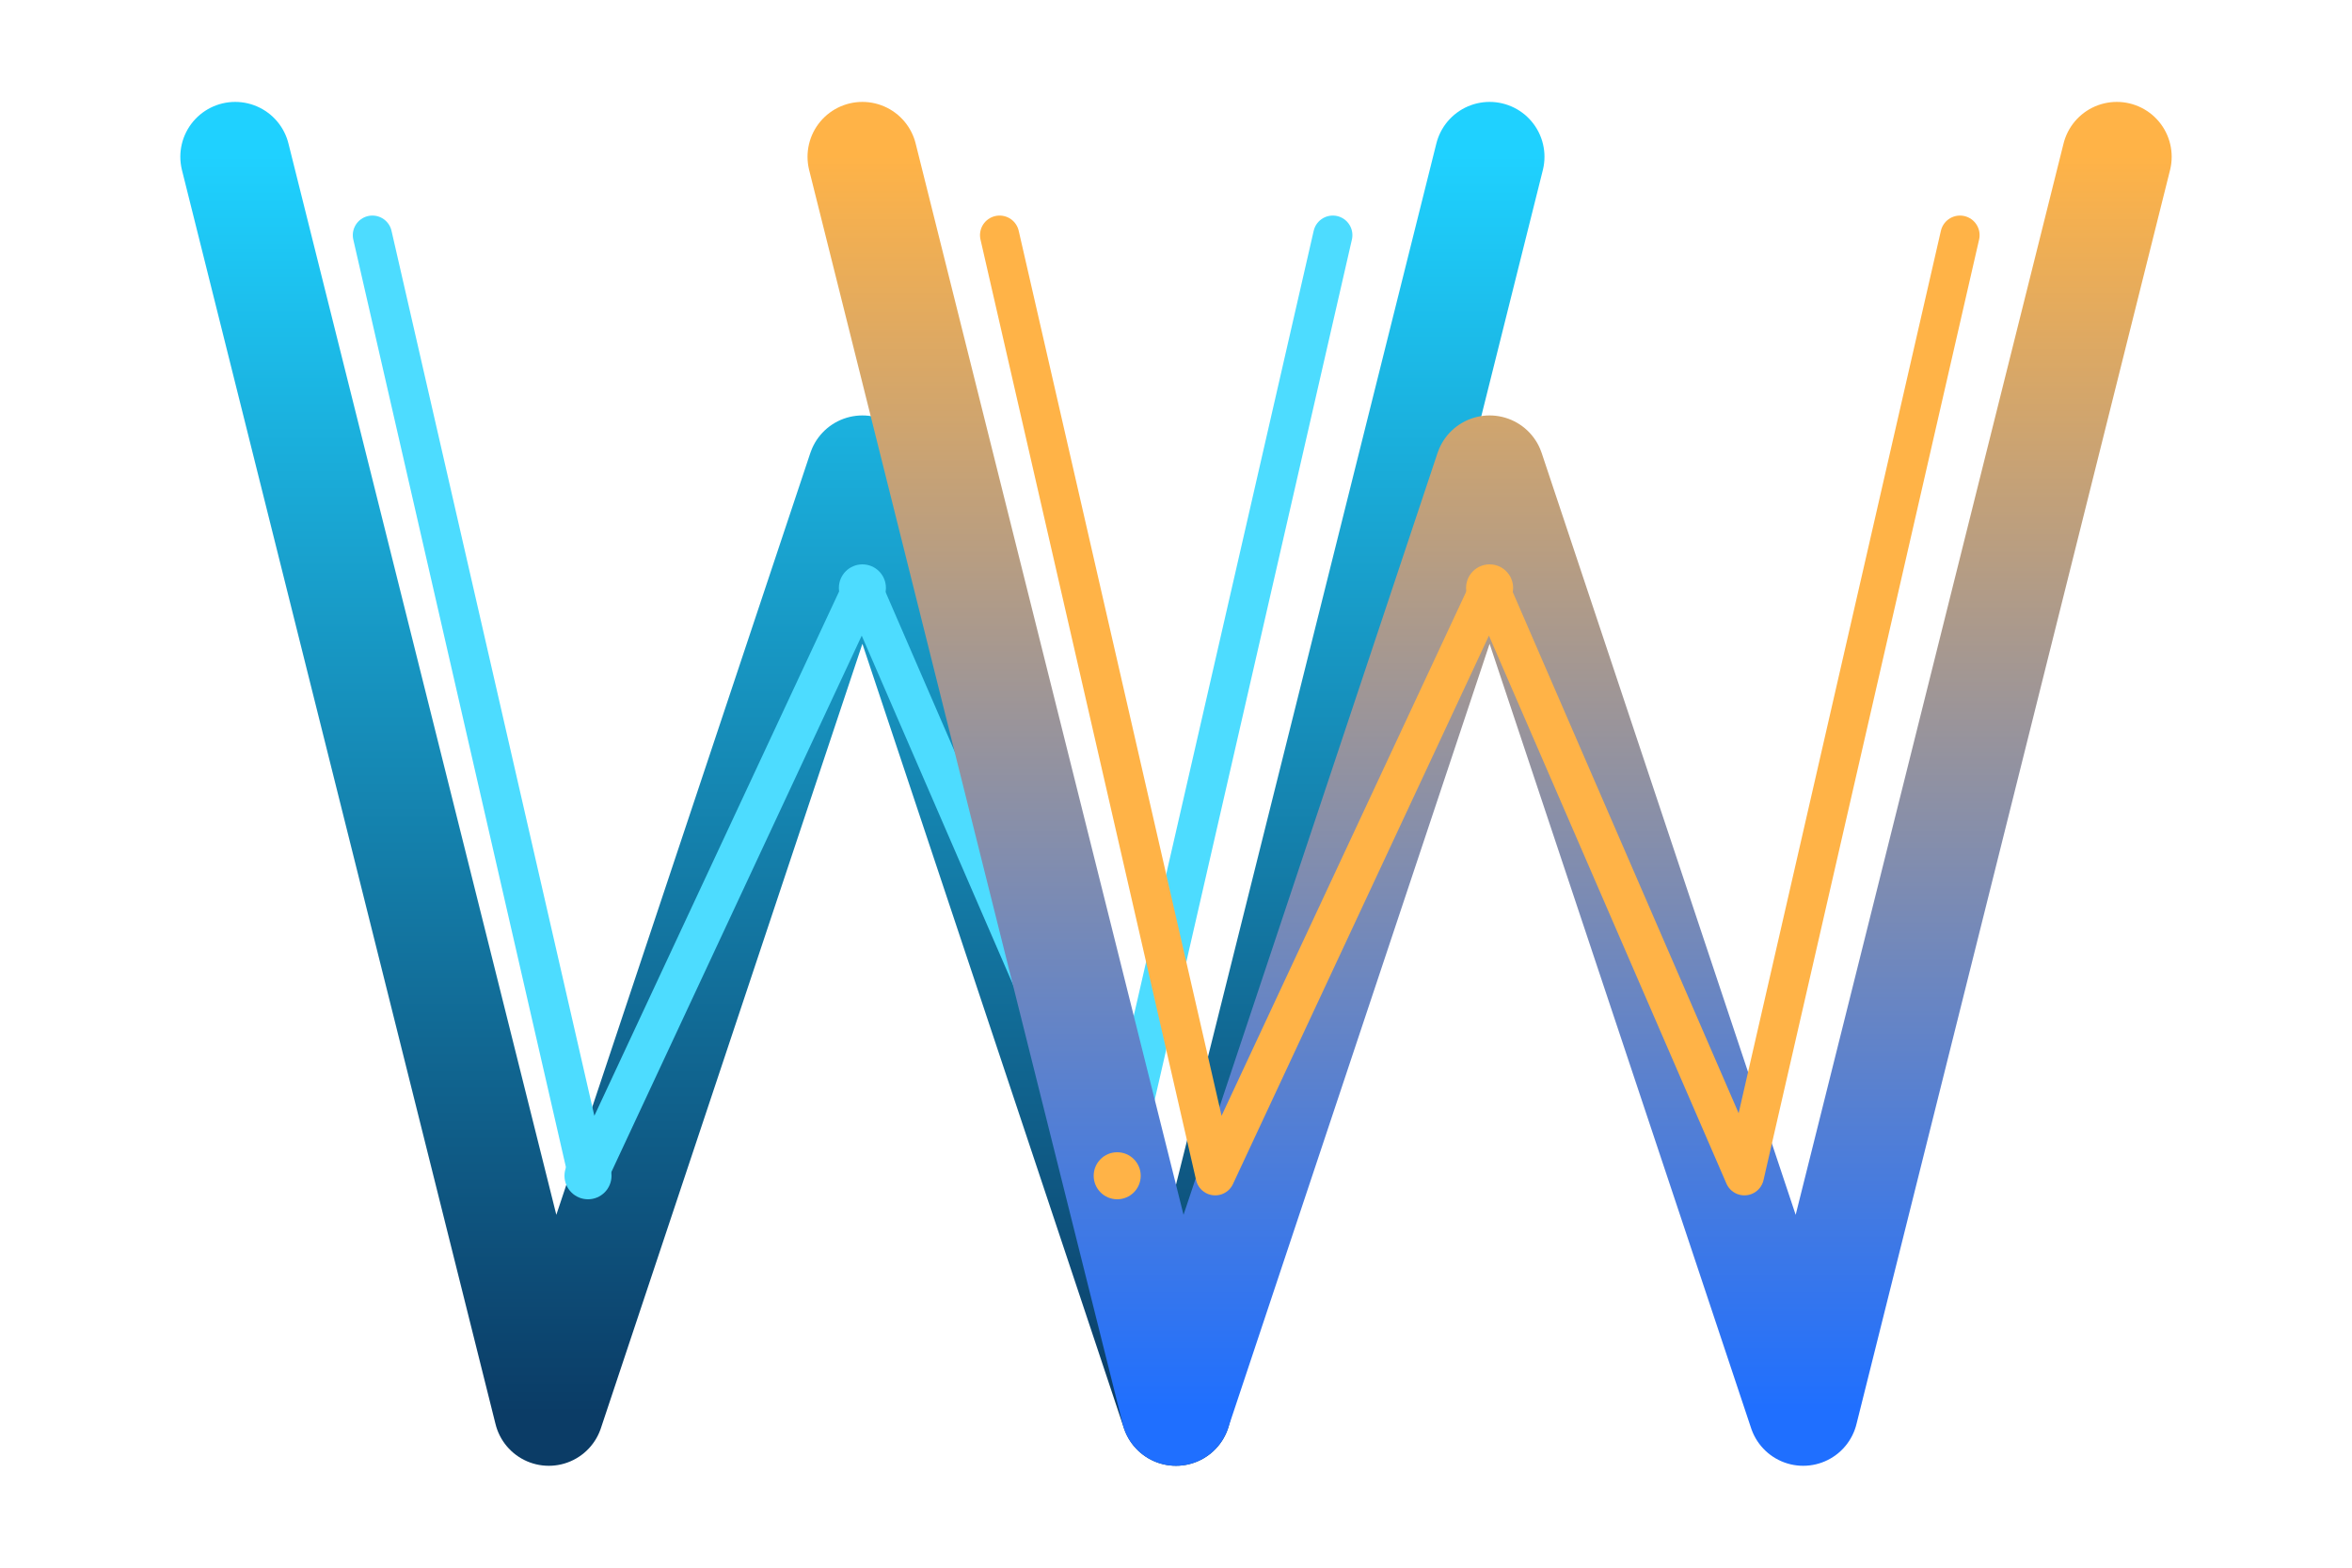 <svg
  xmlns="http://www.w3.org/2000/svg"
  viewBox="0 0 600 400"
  fill="none">

  <defs>
    <linearGradient id="leftGradient" x1="0" y1="0" x2="0" y2="1">
      <stop offset="0%" stop-color="#1fd1ff"/>
      <stop offset="100%" stop-color="#0b3c66"/>
    </linearGradient>

    <linearGradient id="rightGradient" x1="0" y1="0" x2="0" y2="1">
      <stop offset="0%" stop-color="#ffb347"/>
      <stop offset="100%" stop-color="#1f6fff"/>
    </linearGradient>

    <linearGradient id="centerGradient" x1="0" y1="0" x2="0" y2="1">
      <stop offset="0%" stop-color="#2ee6ff"/>
      <stop offset="100%" stop-color="#ff9f43"/>
    </linearGradient>
  </defs>

  <!-- Left W stroke -->
  <path
    d="M60 40
       L140 360
       L220 120
       L300 360
       L380 40"
    stroke="url(#leftGradient)"
    stroke-width="28"
    stroke-linecap="round"
    stroke-linejoin="round"/>

  <!-- Inner left circuitry -->
  <path
    d="M95 60
       L150 300
       L220 150
       L285 300
       L340 60"
    stroke="#4ddcff"
    stroke-width="10"
    stroke-linecap="round"
    stroke-linejoin="round"/>

  <!-- Right W stroke -->
  <path
    d="M220 40
       L300 360
       L380 120
       L460 360
       L540 40"
    stroke="url(#rightGradient)"
    stroke-width="28"
    stroke-linecap="round"
    stroke-linejoin="round"/>

  <!-- Inner right circuitry -->
  <path
    d="M255 60
       L310 300
       L380 150
       L445 300
       L500 60"
    stroke="#ffb347"
    stroke-width="10"
    stroke-linecap="round"
    stroke-linejoin="round"/>

  <!-- Circuit dots -->
  <circle cx="150" cy="300" r="6" fill="#4ddcff"/>
  <circle cx="220" cy="150" r="6" fill="#4ddcff"/>
  <circle cx="285" cy="300" r="6" fill="#ffb347"/>
  <circle cx="380" cy="150" r="6" fill="#ffb347"/>

</svg>
